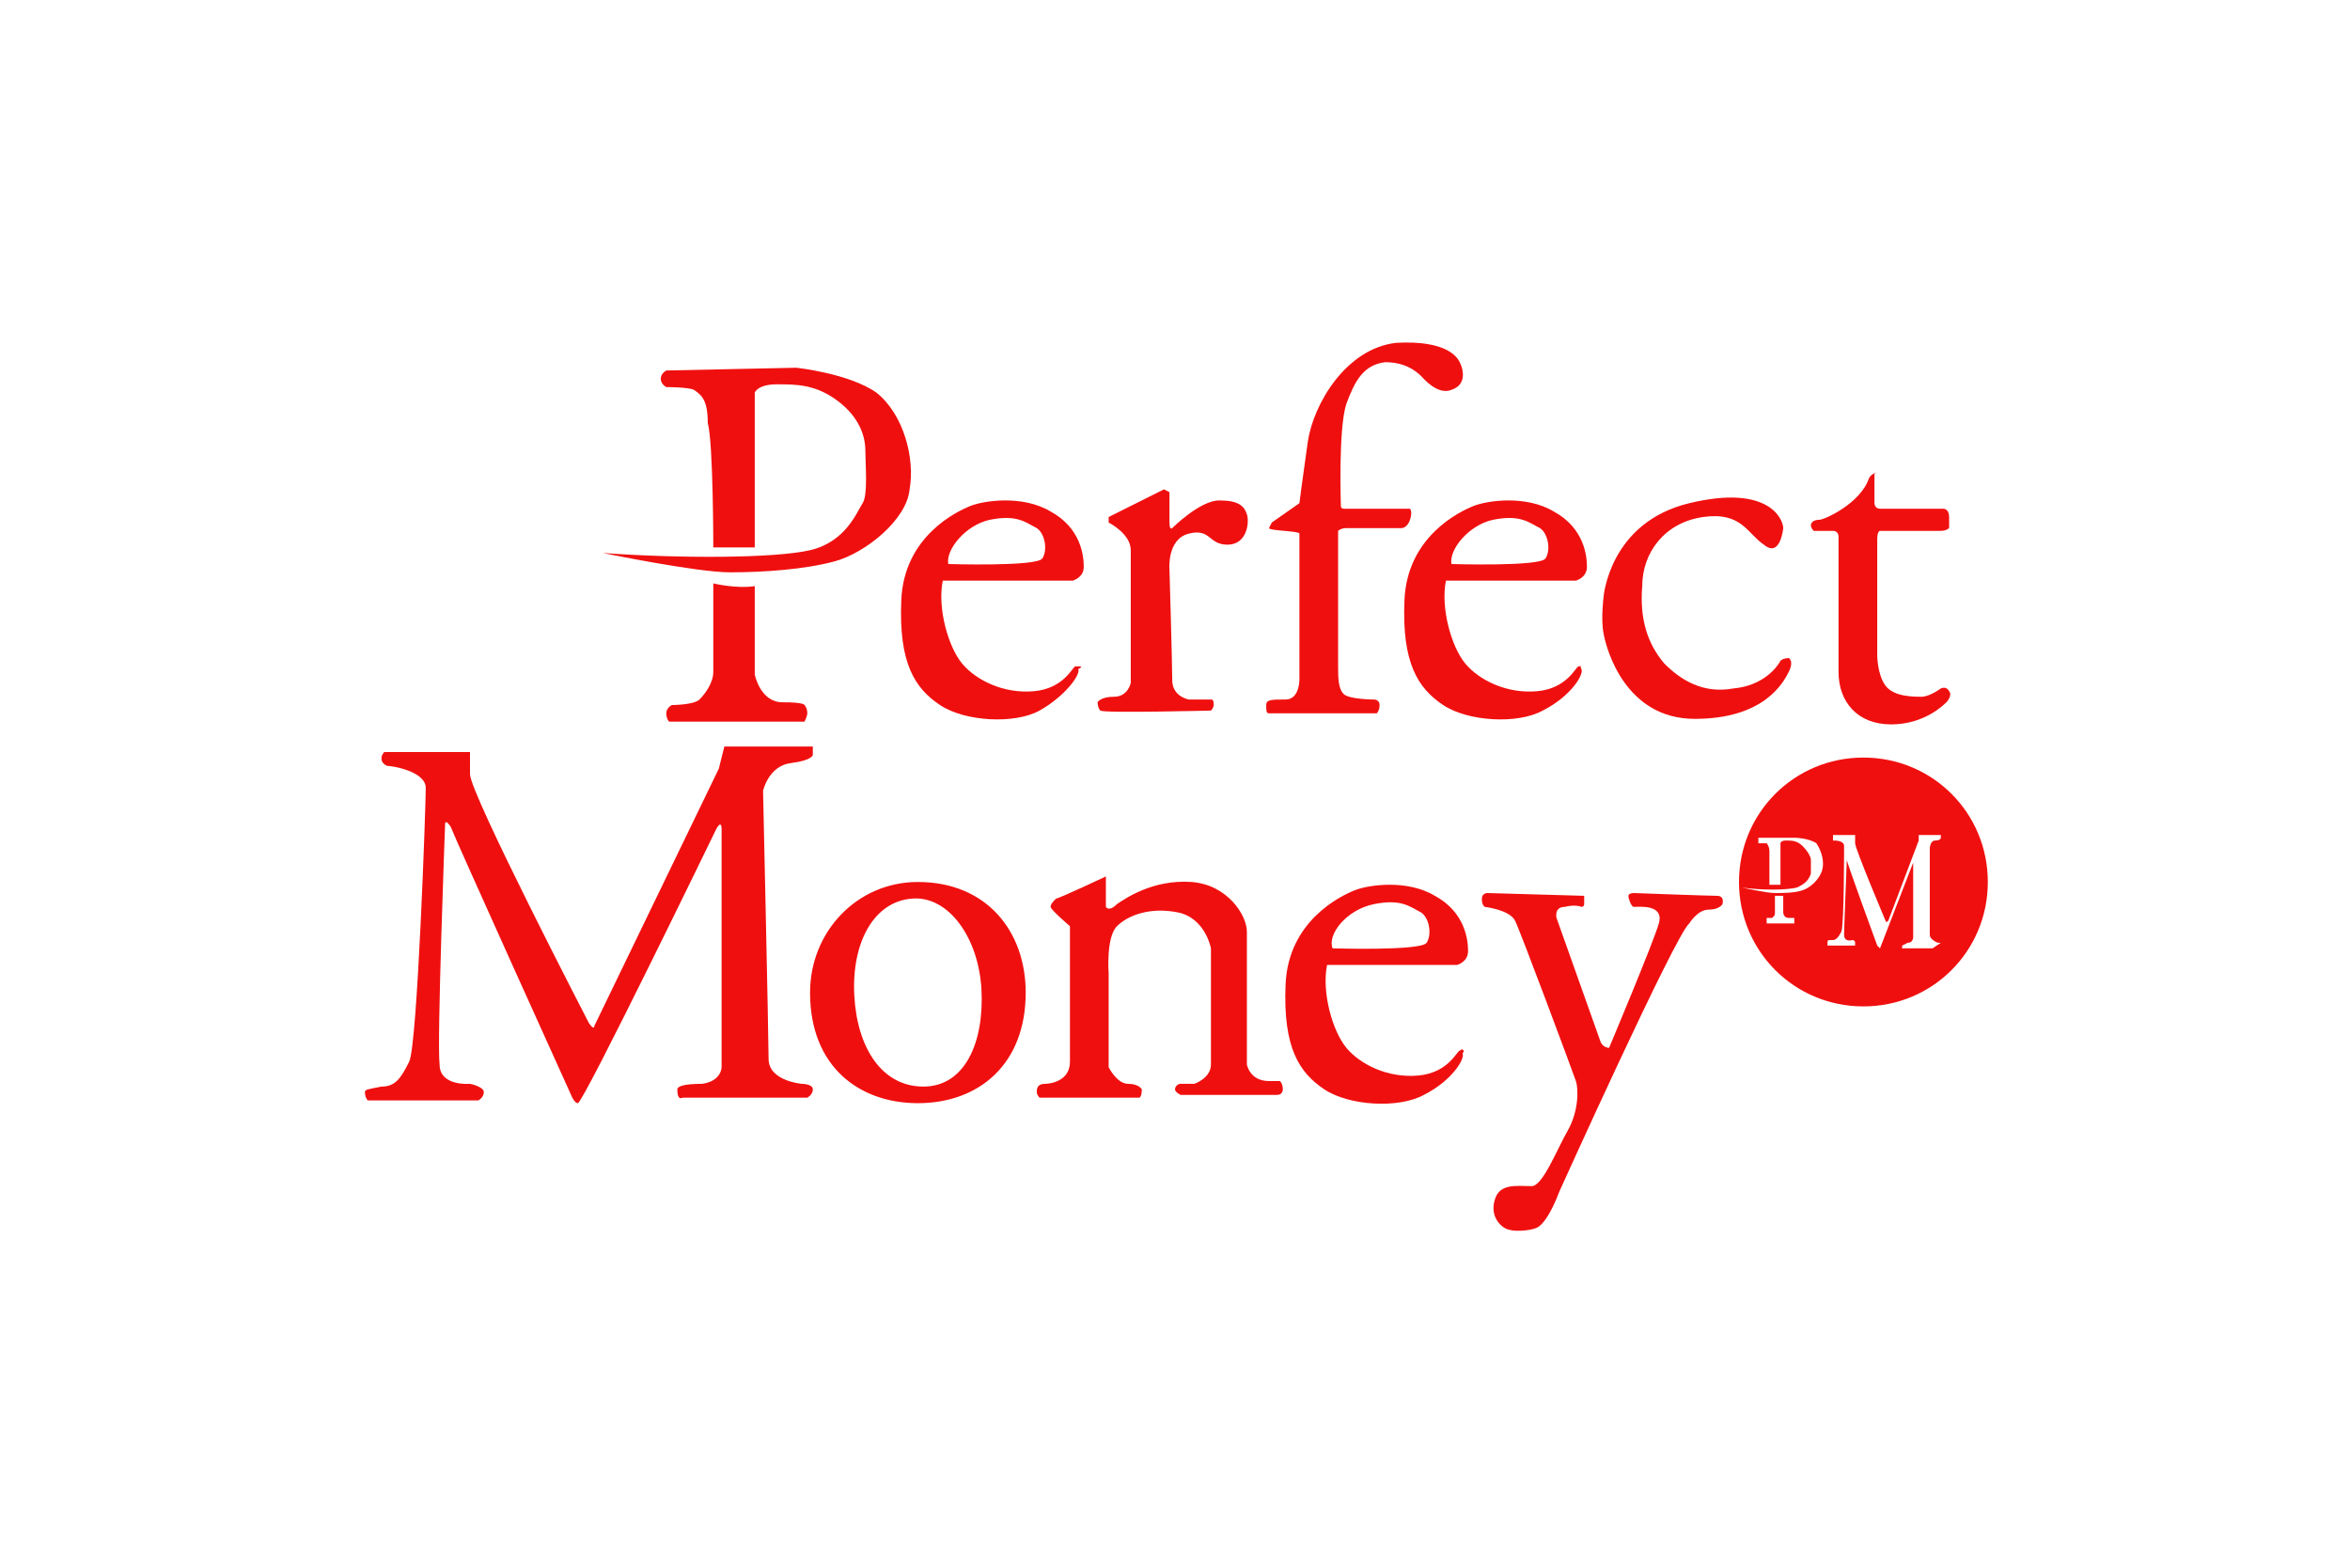 <?xml version="1.0" encoding="utf-8"?>
<!-- Generator: Adobe Illustrator 24.1.1, SVG Export Plug-In . SVG Version: 6.00 Build 0)  -->
<svg version="1.1" id="레이어_1" xmlns="http://www.w3.org/2000/svg" xmlns:xlink="http://www.w3.org/1999/xlink" x="0px"
	 y="0px" width="85px" height="56.7px" viewBox="0 0 85 56.7" style="enable-background:new 0 0 85 56.7;" xml:space="preserve">
<style type="text/css">
	.st0{fill-rule:evenodd;clip-rule:evenodd;fill:#F00F0F;}
</style>
<g>
	<path class="st0" d="M25.8,19.8h1.5v-5.6c0,0,0.1-0.3,0.8-0.3c0.7,0,1.4,0,2.2,0.6c0.8,0.6,1,1.3,1,1.8c0,0.5,0.1,1.6-0.1,1.9
		s-0.6,1.4-1.9,1.7c-1.3,0.3-4.8,0.3-7.5,0.1c0,0,3.4,0.7,4.6,0.7c1.2,0,2.7-0.1,3.8-0.4c1.1-0.3,2.6-1.5,2.7-2.6
		c0.2-1.1-0.2-2.7-1.2-3.5c-1-0.7-2.9-0.9-2.9-0.9l-4.7,0.1c0,0-0.2,0.1-0.2,0.3c0,0.2,0.2,0.3,0.2,0.3s0.8,0,1,0.1
		c0.3,0.2,0.5,0.4,0.5,1.2C25.8,16,25.8,19.8,25.8,19.8 M25.8,21.1c0,0,0.8,0.2,1.5,0.1v3.2c0,0,0.2,1,1,1c0.8,0,0.8,0.1,0.8,0.1
		s0.1,0.1,0.1,0.3c0,0.1-0.1,0.3-0.1,0.3l-4.9,0c0,0-0.1-0.1-0.1-0.3c0-0.2,0.2-0.3,0.2-0.3s0.8,0,1-0.2c0.2-0.2,0.5-0.6,0.5-1
		C25.8,23.8,25.8,21.1,25.8,21.1 M35.8,18.8c1-0.2,1.3,0.1,1.7,0.3c0.3,0.2,0.4,0.8,0.2,1.1c-0.2,0.3-3.4,0.2-3.4,0.2
		C34.2,19.9,34.9,19,35.8,18.8 M38.9,24.1c-0.1,0-0.4,0.8-1.5,0.9c-1.1,0.1-2.1-0.4-2.6-1c-0.5-0.6-0.9-2-0.7-3l4.7,0
		c0,0,0.4-0.1,0.4-0.5c0-0.4-0.1-1.4-1.2-2c-1-0.6-2.4-0.4-2.9-0.2c-0.5,0.2-2.4,1.1-2.5,3.4c-0.1,2.3,0.5,3.2,1.4,3.8
		c0.9,0.6,2.7,0.7,3.6,0.2s1.5-1.3,1.4-1.5C39.2,24.1,39.1,24.1,38.9,24.1 M54,18.8c1-0.2,1.3,0.1,1.7,0.3c0.3,0.2,0.4,0.8,0.2,1.1
		c-0.2,0.3-3.4,0.2-3.4,0.2C52.4,19.9,53.1,19,54,18.8 M57.1,24.1c-0.1,0-0.4,0.8-1.5,0.9c-1.1,0.1-2.1-0.4-2.6-1
		c-0.5-0.6-0.9-2-0.7-3l4.7,0c0,0,0.4-0.1,0.4-0.5c0-0.4-0.1-1.4-1.2-2c-1-0.6-2.4-0.4-2.9-0.2c-0.5,0.2-2.4,1.1-2.5,3.4
		c-0.1,2.3,0.5,3.2,1.4,3.8c0.9,0.6,2.7,0.7,3.6,0.2c1-0.5,1.5-1.3,1.4-1.5S57.3,24.1,57.1,24.1 M49.7,32.7c1-0.2,1.3,0.1,1.7,0.3
		c0.3,0.2,0.4,0.8,0.2,1.1c-0.2,0.3-3.4,0.2-3.4,0.2C48,33.8,48.7,32.9,49.7,32.7 M52.8,38c-0.1,0-0.4,0.8-1.5,0.9
		c-1.1,0.1-2.1-0.4-2.6-1c-0.5-0.6-0.9-2-0.7-3l4.7,0c0,0,0.4-0.1,0.4-0.5c0-0.4-0.1-1.4-1.2-2c-1-0.6-2.4-0.4-2.9-0.2
		c-0.5,0.2-2.4,1.1-2.5,3.4c-0.1,2.3,0.5,3.2,1.4,3.8c0.9,0.6,2.7,0.7,3.6,0.2c1-0.5,1.5-1.3,1.4-1.5C53,38,52.9,37.9,52.8,38
		 M42.3,20.6c0,0-0.1-1.1,0.7-1.3c0.8-0.2,0.7,0.4,1.4,0.4c0.7,0,0.8-0.8,0.7-1.1c-0.1-0.3-0.3-0.5-1-0.5c-0.7,0-1.7,1-1.7,1
		s-0.1,0.1-0.1-0.2c0-0.3,0-1.1,0-1.1c0,0-0.2-0.1-0.2-0.1l-2,1l0,0.2c0,0,0.8,0.4,0.8,1c0,0.6,0,4.8,0,4.8s-0.1,0.5-0.6,0.5
		c-0.5,0-0.6,0.2-0.6,0.2s0,0.2,0.1,0.3c0.1,0.1,4,0,4,0s0.1-0.1,0.1-0.2c0-0.1,0-0.2-0.1-0.2c-0.1,0-0.8,0-0.8,0
		c0,0-0.6-0.1-0.6-0.7S42.3,20.6,42.3,20.6"/>
	<path class="st0" d="M48.5,18.3c0,0-0.1-2.8,0.2-3.7c0.3-0.8,0.6-1.4,1.4-1.5c0.7,0,1.1,0.3,1.3,0.5c0.1,0.1,0.6,0.7,1.1,0.5
		c0.6-0.2,0.4-0.8,0.3-1c-0.1-0.2-0.5-0.8-2.3-0.7c-1.8,0.2-3,2.2-3.2,3.6S47,18.2,47,18.2L46,18.9c0,0-0.1,0.2-0.1,0.2
		c0,0.1,1.1,0.1,1.1,0.2v5.3c0,0,0,0.7-0.5,0.7c-0.5,0-0.7,0-0.7,0.2c0,0.2,0,0.3,0.1,0.3h3.9c0,0,0.1-0.1,0.1-0.3s-0.2-0.2-0.2-0.2
		s-0.9,0-1.1-0.2c-0.2-0.2-0.2-0.6-0.2-1c0-0.4,0-4.9,0-4.9s0.1-0.1,0.3-0.1h2c0,0,0.2,0,0.3-0.3s0-0.4,0-0.4h-2.4
		C48.6,18.4,48.5,18.4,48.5,18.3 M58,21.6c0,0,0.2-2.7,3.1-3.4c2.9-0.7,3.4,0.6,3.4,0.9c0,0-0.1,1.1-0.7,0.6c-0.6-0.4-0.8-1.2-2.2-1
		c-1.4,0.2-2.2,1.3-2.2,2.5c-0.1,1.2,0.2,2.1,0.8,2.8c0.6,0.6,1.4,1.1,2.5,0.9c1.1-0.1,1.6-0.8,1.7-1c0.1-0.1,0.3-0.1,0.3-0.1
		s0.2,0.1,0,0.5c-0.2,0.4-0.9,1.7-3.4,1.7c-2.5,0-3.2-2.5-3.3-3.1C57.9,22.4,58,21.6,58,21.6 M67.8,17.1v1.1c0,0,0,0.2,0.2,0.2h2.3
		c0,0,0.2,0,0.2,0.3v0.4c0,0-0.1,0.1-0.3,0.1H68c0,0-0.1,0-0.1,0.3v4.2c0,0,0,0.7,0.3,1.1s1,0.4,1.3,0.4c0.3,0,0.7-0.3,0.7-0.3
		s0.2-0.1,0.3,0.1c0.1,0.1,0,0.3-0.1,0.4c-0.1,0.1-0.8,0.8-2,0.8c-1.2,0-1.9-0.8-1.9-1.9v-4.9c0,0,0-0.2-0.2-0.2c-0.2,0-0.7,0-0.7,0
		s-0.1-0.1-0.1-0.2c0-0.1,0.1-0.2,0.3-0.2c0.2,0,1.5-0.6,1.8-1.5c0.1-0.2,0.3-0.2,0.3-0.2S67.8,17.1,67.8,17.1 M21.3,37
		c0,0-4.3-8.3-4.3-9c0-0.7,0-0.8,0-0.8h-3.1c0,0-0.1,0.1-0.1,0.2c0,0.1,0,0.2,0.2,0.3c0.2,0,1.4,0.2,1.4,0.8s-0.3,9.3-0.6,9.9
		c-0.3,0.6-0.5,0.9-1,0.9c-0.5,0.1-0.6,0.1-0.6,0.2c0,0.2,0.1,0.3,0.1,0.3h4c0,0,0.2-0.1,0.2-0.3S17,39.2,17,39.2s-1.1,0.1-1.1-0.7
		c-0.1-0.8,0.2-8.7,0.2-8.7s0-0.2,0.2,0.1c0.1,0.3,4.4,9.8,4.4,9.8s0.1,0.2,0.2,0.2c0.2,0,5-9.9,5-9.9s0.2-0.4,0.2,0
		c0,0.4,0,8.6,0,8.6s0,0.5-0.7,0.6c-0.7,0-0.9,0.1-0.9,0.2c0,0.1,0,0.4,0.2,0.3c0.2,0,4.5,0,4.5,0s0.2-0.1,0.2-0.3
		c0-0.2-0.4-0.2-0.4-0.2s-1.2-0.1-1.2-0.9c0-0.8-0.2-9.7-0.2-9.7s0.2-0.9,1-1c0.8-0.1,0.8-0.3,0.8-0.3v-0.3l-3.2,0L26,27.8l-4.5,9.3
		C21.5,37.1,21.5,37.3,21.3,37"/>
	<path class="st0" d="M33.4,39.3c-1.5,0-2.4-1.4-2.5-3.3c-0.1-1.9,0.7-3.4,2.1-3.5c1.3-0.1,2.4,1.4,2.5,3.3
		C35.6,37.7,34.9,39.3,33.4,39.3 M33.2,31.9c-2.2,0-3.9,1.8-3.9,4c0,2.7,1.8,4,3.9,4c2.2,0,3.9-1.4,3.9-4
		C37.1,33.7,35.7,31.9,33.2,31.9 M40,31.7c0,0,0,1.1,0,1.1s0.1,0.2,0.4-0.1c0.3-0.2,1.3-0.9,2.7-0.8c1.3,0.1,2,1.2,2,1.8v4.8
		c0,0,0.1,0.6,0.8,0.6h0.4c0,0,0.1,0.1,0.1,0.3c0,0,0,0.2-0.2,0.2h-3.5c0,0-0.2-0.1-0.2-0.2c0-0.1,0.1-0.2,0.2-0.2h0.5
		c0,0,0.6-0.2,0.6-0.7c0-0.5,0-4.2,0-4.2s-0.2-1.1-1.2-1.3c-1-0.2-1.8,0.1-2.2,0.5c-0.4,0.4-0.3,1.7-0.3,1.7v3.4
		c0,0,0.3,0.6,0.7,0.6c0.4,0,0.5,0.2,0.5,0.2s0,0.3-0.1,0.3c-0.1,0-3.6,0-3.6,0s-0.1-0.1-0.1-0.2c0-0.1,0-0.3,0.3-0.3
		c0.2,0,0.9-0.1,0.9-0.8v-4.9c0,0-0.7-0.6-0.7-0.7c0-0.1,0.1-0.2,0.2-0.3c0.1,0,1.8-0.8,1.8-0.8L40,31.7L40,31.7z M57.9,37.7
		l-1.6-4.5c0,0-0.1-0.4,0.3-0.4c0.4-0.1,0.6,0,0.6,0s0.1,0,0.1-0.1v-0.3l-3.5-0.1c0,0-0.2,0-0.2,0.2c0,0.1,0,0.2,0.1,0.3
		c0,0,0.9,0.1,1.1,0.5c0.2,0.4,2.1,5.5,2.2,5.8c0.1,0.3,0.1,1.1-0.3,1.8c-0.4,0.7-0.9,2-1.3,2c-0.5,0-1.1-0.1-1.3,0.4s0,0.9,0.3,1.1
		c0.3,0.2,1,0.1,1.2,0c0.2-0.1,0.5-0.5,0.8-1.3c0,0,4.2-9.3,4.7-9.7c0,0,0.3-0.5,0.7-0.5c0.4,0,0.5-0.2,0.5-0.2s0.1-0.3-0.2-0.3
		c-0.3,0-3-0.1-3-0.1c0,0-0.2,0-0.2,0.1c0,0.1,0.1,0.4,0.2,0.4c0.2,0,1.1-0.1,0.9,0.6c-0.2,0.7-1.8,4.5-1.8,4.5S58,37.9,57.9,37.7
		 M69.9,34.3c0,0-1.1,0-1.1,0c0,0,0-0.1,0-0.1c0,0,0,0,0.2-0.1c0.2,0,0.2-0.2,0.2-0.2s0-2.6,0-2.7c0-0.1,0,0,0,0s-1.2,3.1-1.2,3.1
		c0,0-0.1-0.1-0.1-0.1s-1.1-3-1.1-3.1c0-0.1,0,0,0,0s-0.1,2.5-0.1,2.7c0,0.3,0.3,0.2,0.3,0.2s0.1,0,0.1,0.1c0,0.1,0,0.1,0,0.1h-1
		c0,0,0,0,0-0.1c0-0.1,0-0.1,0.2-0.1c0.1,0,0.2-0.1,0.3-0.3c0.1-0.2,0.1-2.9,0.1-3.1c0-0.2-0.3-0.2-0.4-0.2c0,0,0,0,0-0.1
		c0,0,0-0.1,0-0.1h0.8c0,0,0,0,0,0.3c0,0.2,1.1,2.8,1.1,2.8c0,0.1,0.1,0,0.1,0l1.1-2.9l0-0.2l0.8,0v0.1c0,0,0,0.1-0.2,0.1
		c-0.2,0-0.2,0.3-0.2,0.3s0,2.8,0,3.1c0,0.2,0.3,0.3,0.3,0.3s0.1,0,0.1,0C69.9,34.3,69.9,34.3,69.9,34.3 M65.9,31.5
		c-0.1,0.3-0.4,0.6-0.7,0.7c-0.3,0.1-0.7,0.1-1,0.1c-0.3,0-1.2-0.2-1.2-0.2c0.7,0.1,1.6,0.1,2,0c0.2-0.1,0.4-0.2,0.5-0.5
		c0-0.1,0-0.4,0-0.5s-0.1-0.3-0.3-0.5c-0.2-0.2-0.4-0.2-0.6-0.2c-0.2,0-0.2,0.1-0.2,0.1v1.5H64l0-1.2c0-0.2-0.1-0.3-0.1-0.3
		c-0.1,0-0.3,0-0.3,0s0,0,0-0.1c0-0.1,0-0.1,0-0.1l1.3,0c0,0,0.5,0,0.8,0.2C65.9,30.8,66,31.2,65.9,31.5 M64.9,33.4l-1,0
		c0,0,0,0,0-0.1c0,0,0-0.1,0-0.1s0.1,0,0.2,0c0.1-0.1,0.1-0.1,0.1-0.2l0-0.6c0,0,0.2,0,0.3,0V33c0,0,0,0.2,0.2,0.2l0.2,0
		C64.9,33.2,64.9,33.3,64.9,33.4C64.9,33.3,64.9,33.4,64.9,33.4 M67.4,27.4c-2.5,0-4.5,2-4.5,4.5s2,4.5,4.5,4.5c2.5,0,4.5-2,4.5-4.5
		C71.9,29.4,69.9,27.4,67.4,27.4"/>
</g>
</svg>
